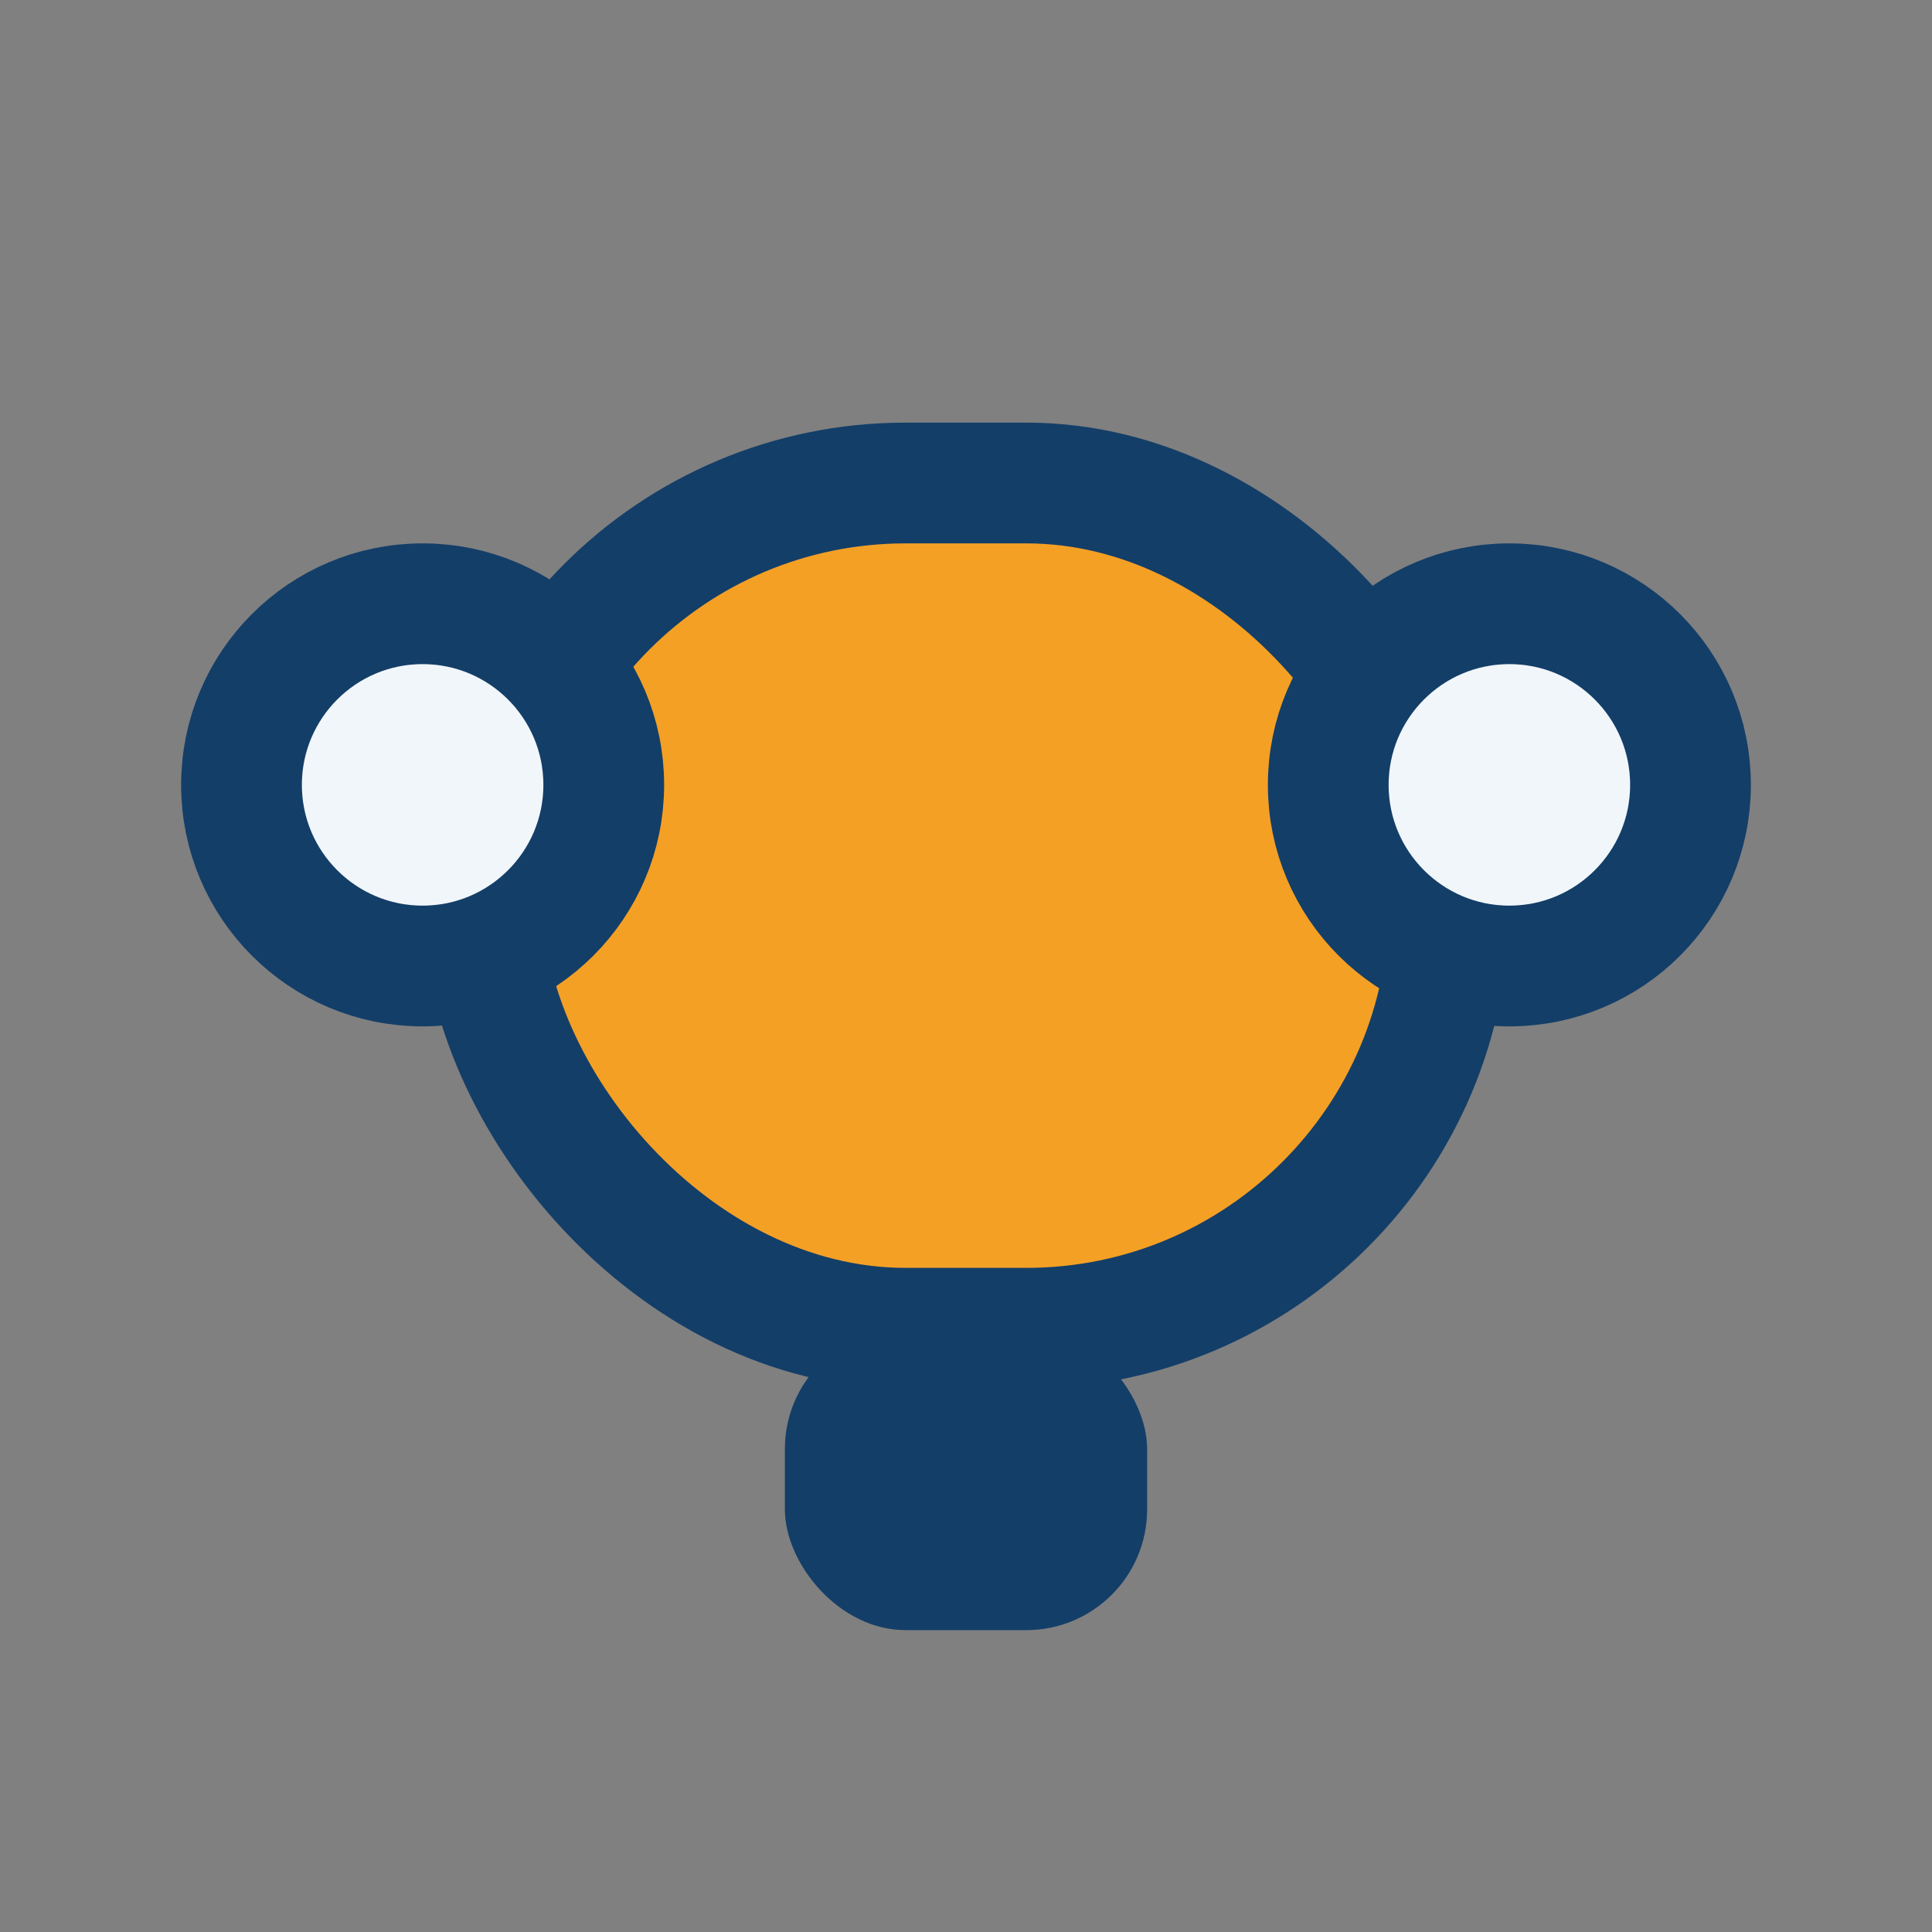 <?xml version="1.0" encoding="UTF-8"?>
<svg xmlns="http://www.w3.org/2000/svg" width="32" height="32" viewBox="0 0 32 32"><rect x="0" y="0" width="32" height="32" fill="#808080" stroke="none"/><rect x="8" y="8" width="16" height="14" rx="7" fill="#F4A025" stroke="#133E68" stroke-width="2"/><rect x="13" y="22" width="6" height="5" rx="2" fill="#133E68"/><circle cx="7" cy="13" r="3" stroke="#133E68" stroke-width="2" fill="#F1F6FA"/><circle cx="25" cy="13" r="3" stroke="#133E68" stroke-width="2" fill="#F1F6FA"/></svg>